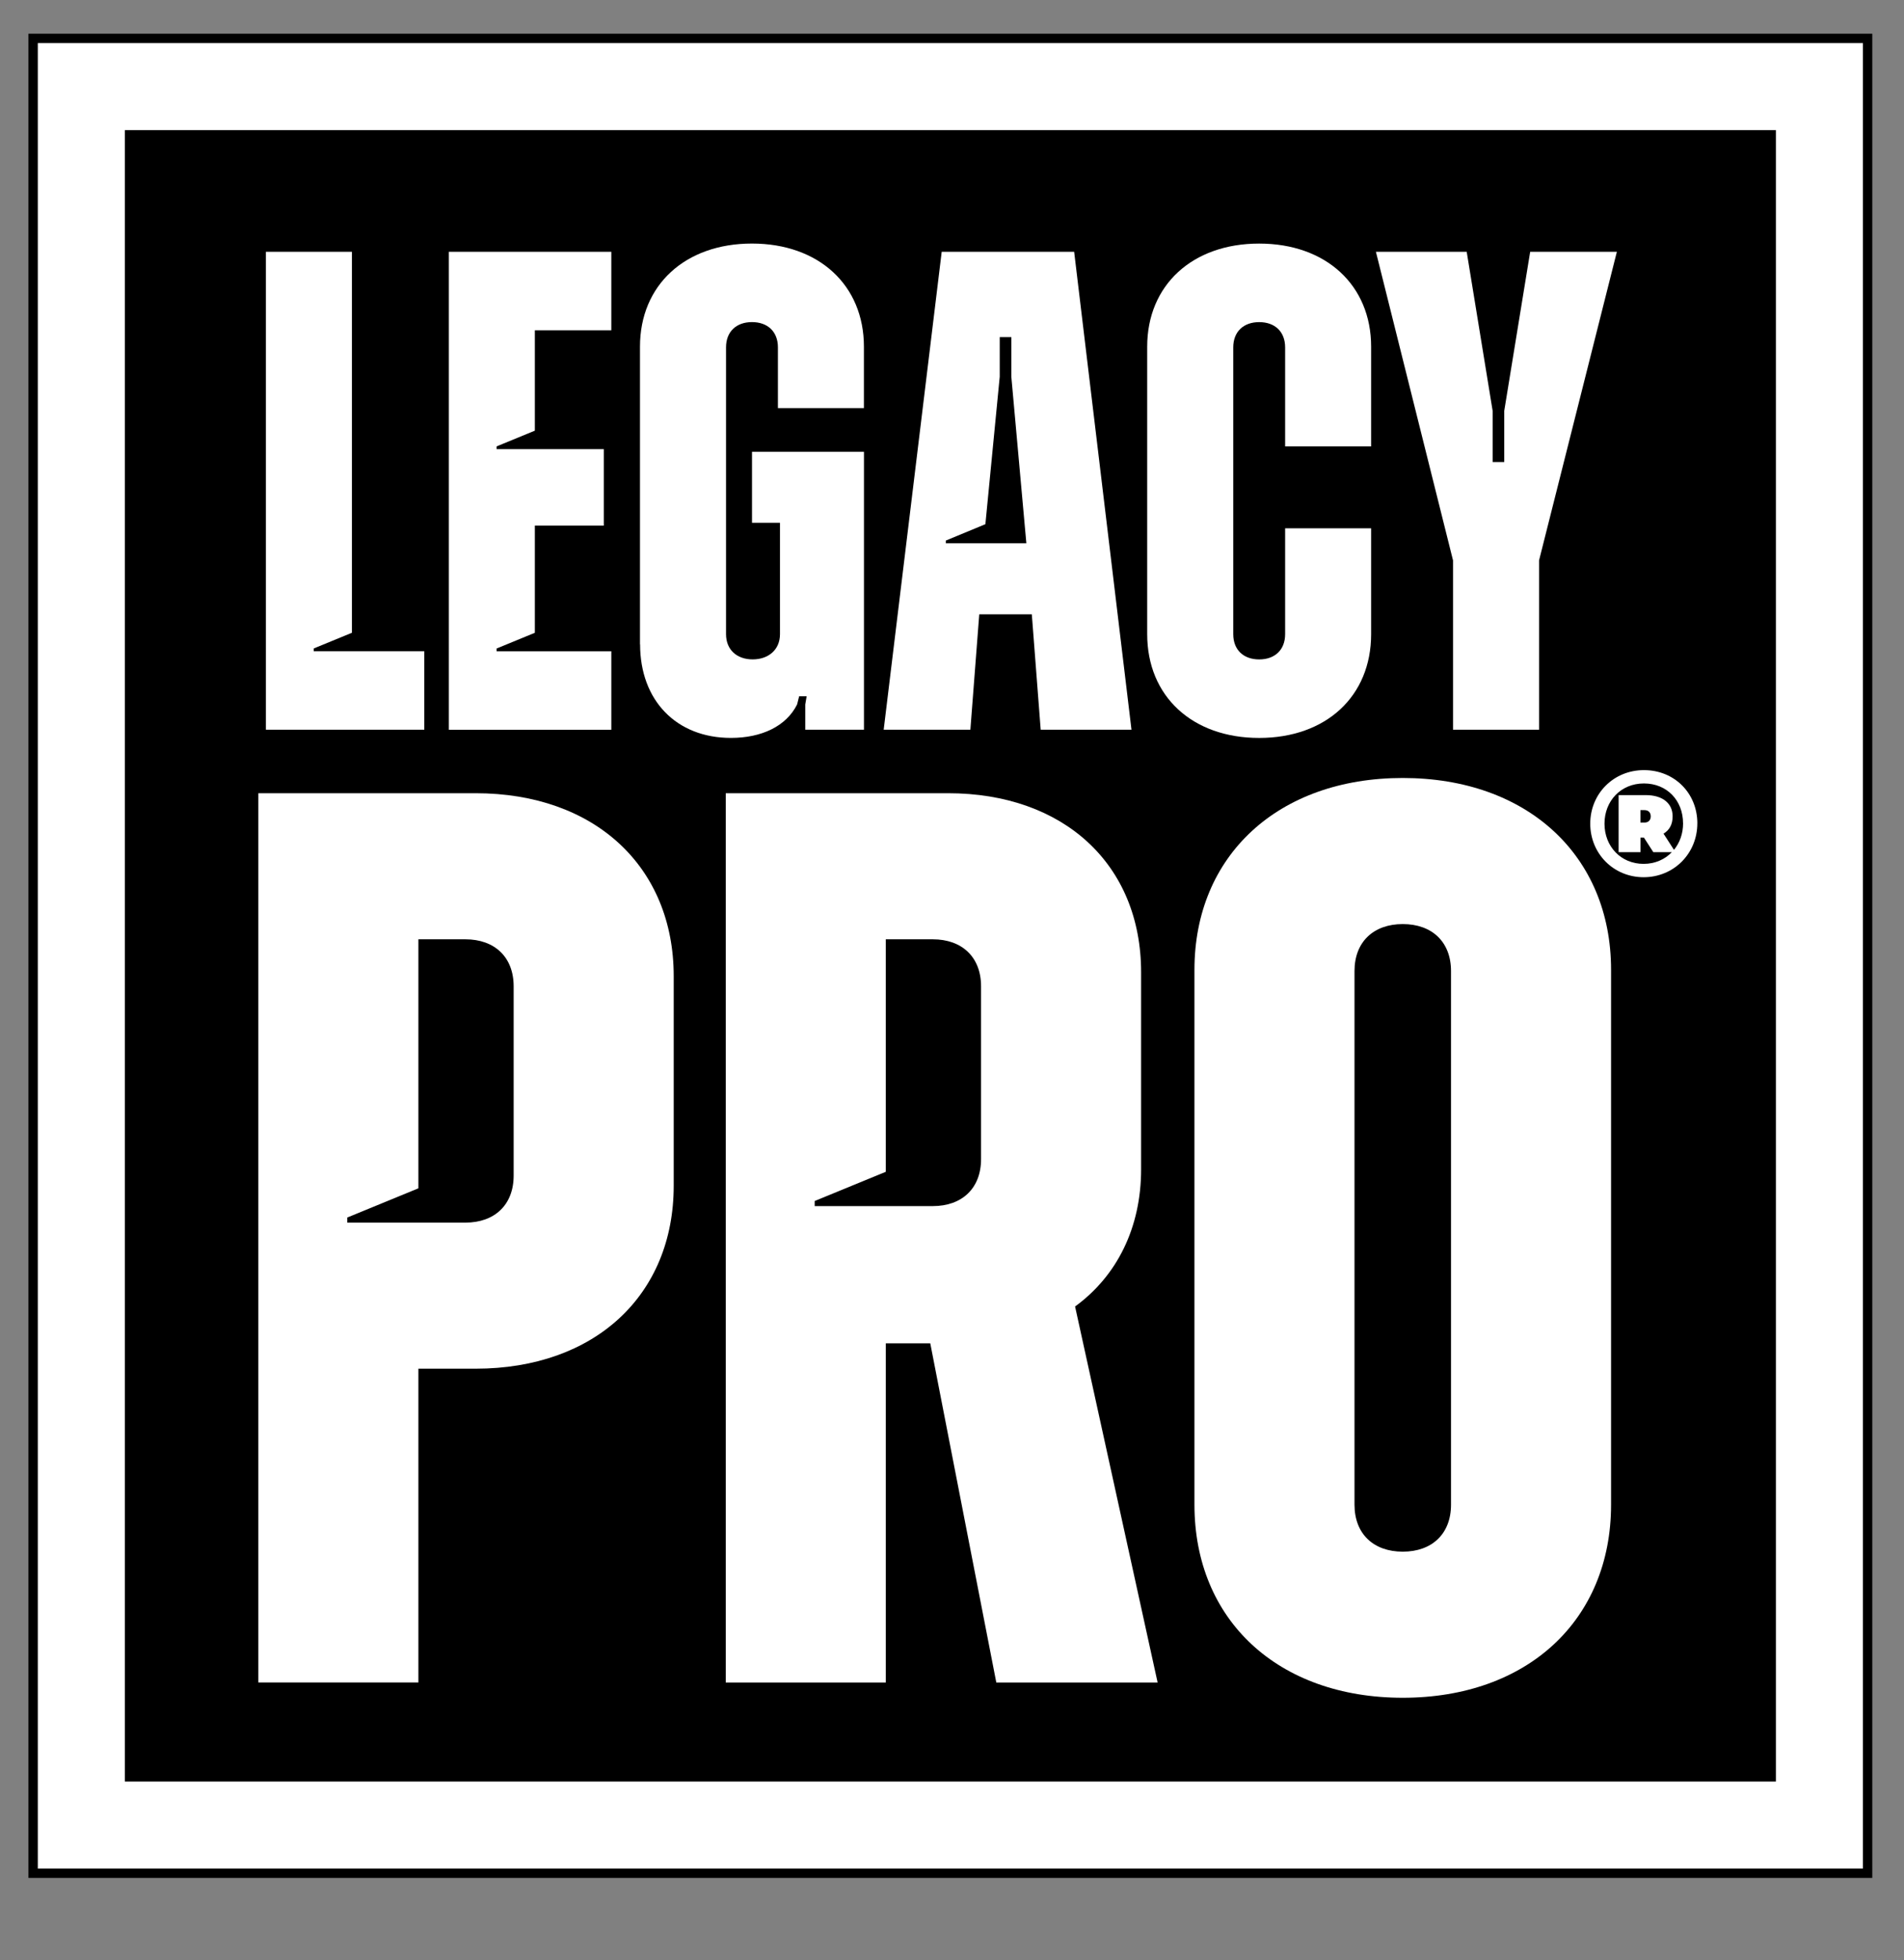 <svg viewBox="0 0 662.85 682.31" version="1.1" xmlns="http://www.w3.org/2000/svg" id="Layer_1">
  
  <rect x="0" y="0" width="662.85" height="682.31" fill="#808080" stroke="none"/>
  
  <defs>
    <style>
      .st0 {
        fill: #fff;
      }

      .st1 {
        fill: none;
        stroke: #000;
        stroke-miterlimit: 10;
        stroke-width: 3.26px;
      }
    </style>
  </defs>
  <g>
    <rect height="638.65" width="638.65" y="13.36" x="11.53" class="st0"></rect>
    <rect height="638.65" width="638.65" y="13.36" x="11.53" class="st1"></rect>
  </g>
  <rect height="574.79" width="574.79" y="45.29" x="43.46"></rect>
  <g>
    <g>
      <path d="M92.57,87.63h29.95v132.61l-13.31,5.47v.95h38.5v27.33h-55.14V87.63Z" class="st0"></path>
      <path d="M156.26,87.63h56.56v27.33h-26.62v34.94l-13.31,5.47v.95h37.31v26.62h-24v37.31l-13.31,5.47v.95h39.93v27.33h-56.56V87.63Z" class="st0"></path>
      <path d="M222.8,224.28v-103.62c0-21.39,15.69-35.89,38.98-35.89s38.98,14.5,38.98,35.89v21.39h-29.94v-21.15c0-5.47-3.57-8.79-9.03-8.79s-9.03,3.33-9.03,8.79v99.82c0,5.47,3.8,8.79,9.27,8.79s9.51-3.33,9.51-8.79v-38.74h-9.74v-24.72h38.98v96.73h-20.44v-8.79l.48-2.85h-2.61l-.71,2.85c-3.8,7.6-12.36,11.64-23.05,11.64-19.01,0-31.61-13.07-31.61-32.56Z" class="st0"></path>
      <path d="M327.85,87.63h46.1l19.96,166.36h-31.61l-3.09-40.16h-18.3l-3.09,40.16h-30.18l20.2-166.36ZM357.31,189.11l-5.23-57.99v-13.78h-4.04v13.78l-4.99,51.33-13.78,5.7v.95h28.04Z" class="st0"></path>
      <path d="M399.38,220.72v-100.05c0-21.39,15.69-35.89,38.98-35.89s38.98,14.5,38.98,35.89v34.7h-29.94v-34.46c0-5.47-3.57-8.79-9.03-8.79s-9.03,3.33-9.03,8.79v99.82c0,5.47,3.57,8.79,9.03,8.79s9.03-3.33,9.03-8.79v-36.84h29.94v36.84c0,21.63-15.69,36.12-38.98,36.12s-38.98-14.5-38.98-36.12Z" class="st0"></path>
      <path d="M505.85,195.05l-26.85-107.42h31.61l9.03,55.37v17.82h4.04v-17.82l9.03-55.37h30.18l-27.09,107.42v58.94h-29.95v-58.94Z" class="st0"></path>
      <path d="M89.95,276.09h75.61c41.57,0,68.98,25.65,68.98,63.67v72.96c0,38.03-27.42,63.67-68.98,63.67h-19.9v109.22h-55.72v-309.53ZM162.02,425.55c10.17,0,16.8-6.19,16.8-16.36v-65.89c0-10.17-6.63-16.36-16.8-16.36h-16.36v86.67l-24.76,10.17v1.77h41.12Z" class="st0"></path>
      <path d="M252.67,276.09h77.38c40.24,0,67.21,24.76,67.21,62.35v68.54c0,20.34-8.4,37.14-22.99,47.76l28.74,130.89h-56.16l-22.99-118.06h-15.48v118.06h-55.72v-309.53ZM324.74,419.8c10.17,0,16.8-6.19,16.8-16.36v-60.14c0-10.17-6.63-16.36-16.8-16.36h-16.36v80.92l-24.76,10.17v1.77h41.12Z" class="st0"></path>
      <path d="M415.83,523.72v-186.16c0-39.8,29.18-66.77,72.52-66.77s72.52,26.97,72.52,66.77v186.16c0,40.24-29.18,67.21-72.52,67.21s-72.52-26.97-72.52-67.21ZM505.15,523.72v-185.72c0-10.17-6.63-16.36-16.8-16.36s-16.8,6.19-16.8,16.36v185.72c0,10.17,6.63,16.36,16.8,16.36s16.8-6.19,16.8-16.36Z" class="st0"></path>
    </g>
    <path d="M590.9,286.58c0,10.51-8.19,18.75-18.69,18.75s-18.59-8.24-18.59-18.64,8.08-18.64,18.7-18.64,18.59,8.03,18.59,18.54ZM585.93,286.58c0-7.97-5.6-13.89-13.62-13.89s-13.73,6.07-13.73,14,5.7,13.99,13.62,13.99c3.96,0,7.39-1.53,9.82-4.07h-6.44l-3.27-5.07h-1.21v5.07h-7.6v-19.86h9.45c5.92,0,9.35,2.9,9.35,7.39,0,2.8-1.11,4.81-3.17,6.02l3.64,5.65c2.01-2.48,3.17-5.65,3.17-9.24ZM572.46,286.31c1.43,0,2.22-.84,2.22-2.17s-.79-2.17-2.22-2.17h-1.37v4.33h1.37Z" class="st0"></path>
  </g>
</svg>